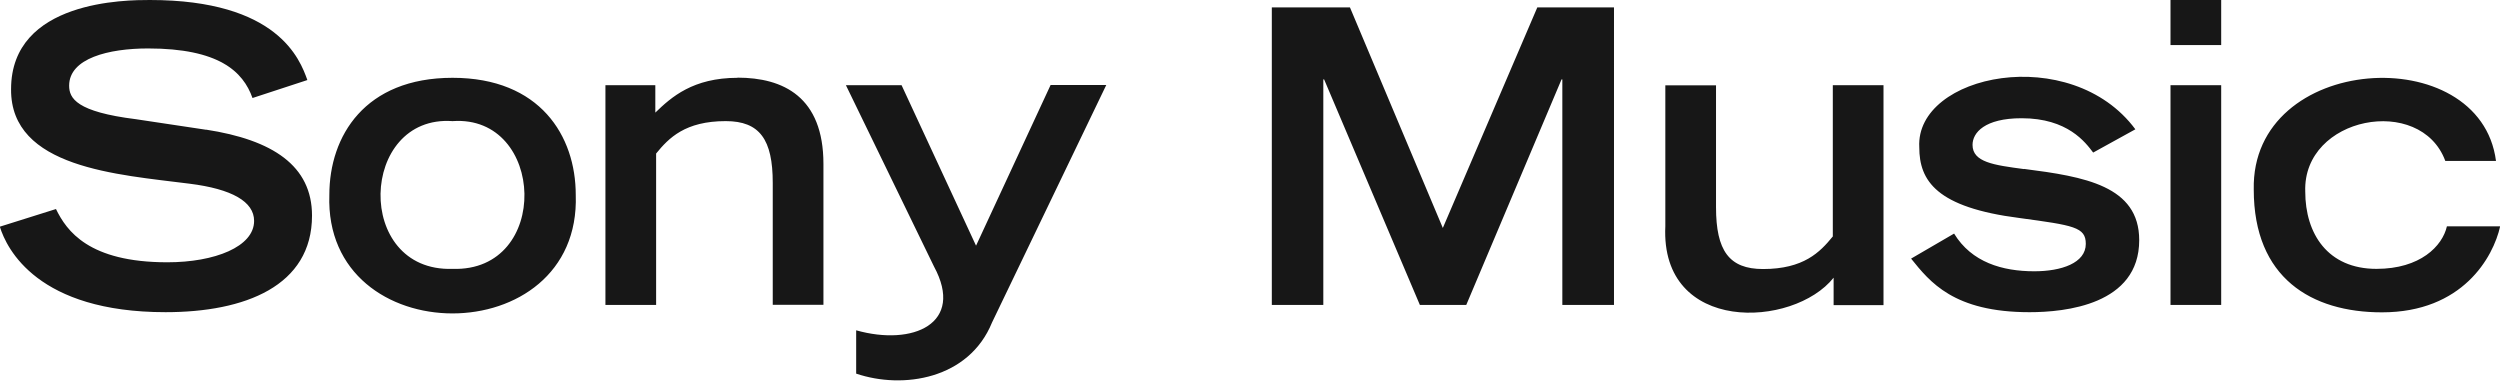 <svg xmlns="http://www.w3.org/2000/svg" viewBox="0 0 155.84 23.72">
  <path d="M45.98 4.85c-2.78 0-4.13 1.2-5.13 2.17V5.31h-3.11v13.7h3.16V9.57c.79-.97 1.81-2.02 4.34-2.02 2.12 0 2.93 1.15 2.93 3.85V19h3.16v-8.78c0-4.18-2.5-5.38-5.36-5.38Zm14.86 10.46-4.64-10h-3.47l5.49 11.3c1.93 3.56-1.31 4.98-4.85 3.98v2.7c2.92.99 7.03.35 8.47-3.19l7.12-14.8h-3.47l-4.64 10ZM28.21 4.85c-5.46 0-7.68 3.62-7.68 7.3-.35 9.85 15.7 9.85 15.36 0 0-3.67-2.22-7.3-7.68-7.3Zm0 11.91c-6.15.2-5.82-9.62 0-9.21 5.8-.41 6.15 9.41 0 9.21ZM12.86 8.09l-4.39-.66c-3.7-.46-4.16-1.3-4.16-2.09 0-1.71 2.47-2.32 4.92-2.32 4.41 0 5.92 1.43 6.51 3.09l3.42-1.12C18.7 3.7 17.32 0 9.34 0 7.91 0 .69 0 .69 5.56c-.04 4.92 6.67 5.32 11.12 5.89 2.65.33 4.03 1.12 4.03 2.32 0 1.61-2.45 2.58-5.41 2.58-4.9 0-6.28-1.96-6.94-3.32l-3.5 1.1c.43 1.4 2.37 5.33 10.33 5.33 4.95 0 9.13-1.63 9.13-6.02 0-3.11-2.45-4.72-6.61-5.36ZM135.3 5.31h3.16v13.7h-3.16zm0-5.31h3.16v2.81h-3.16zm17.23 14.11c-.28 1.23-1.66 2.65-4.39 2.65-3.04 0-4.44-2.19-4.44-4.82-.16-4.68 7.19-6.07 8.73-1.91h3.16c-.98-7.57-15.28-6.72-15.1 1.79 0 5.51 3.6 7.65 7.99 7.65 5.03 0 6.94-3.44 7.37-5.36h-3.32Zm-26.36-3.57c-1.89-.25-3.21-.43-3.21-1.51 0-.76.76-1.66 3.06-1.66 2.88 0 3.98 1.51 4.46 2.14l2.63-1.45c-4.02-5.42-13.72-3.45-13.47 1.12 0 2.09 1.07 3.75 6.25 4.41 3.37.46 4.13.56 4.13 1.61 0 1.2-1.53 1.71-3.21 1.71-1.99 0-3.91-.56-5-2.35l-2.68 1.56c1.17 1.45 2.65 3.34 7.38 3.34 2.22 0 6.84-.46 6.84-4.49 0-3.39-3.42-3.96-7.17-4.44Zm-11.93 4.21c-.79.97-1.81 2.02-4.34 2.02-2.12 0-2.93-1.15-2.93-3.85v-7.6h-3.16v8.78c-.32 6.74 7.99 6.36 10.49 3.21v1.71h3.11V5.31h-3.16v9.44Zm-24.3-.54L84.15.46h-4.87v18.55h3.21V4.95h.05l5.97 14.06h2.89l5.94-14.06h.05v14.06h3.22V.46h-4.78l-5.89 13.75z" style="fill:#171717"/>
</svg>
